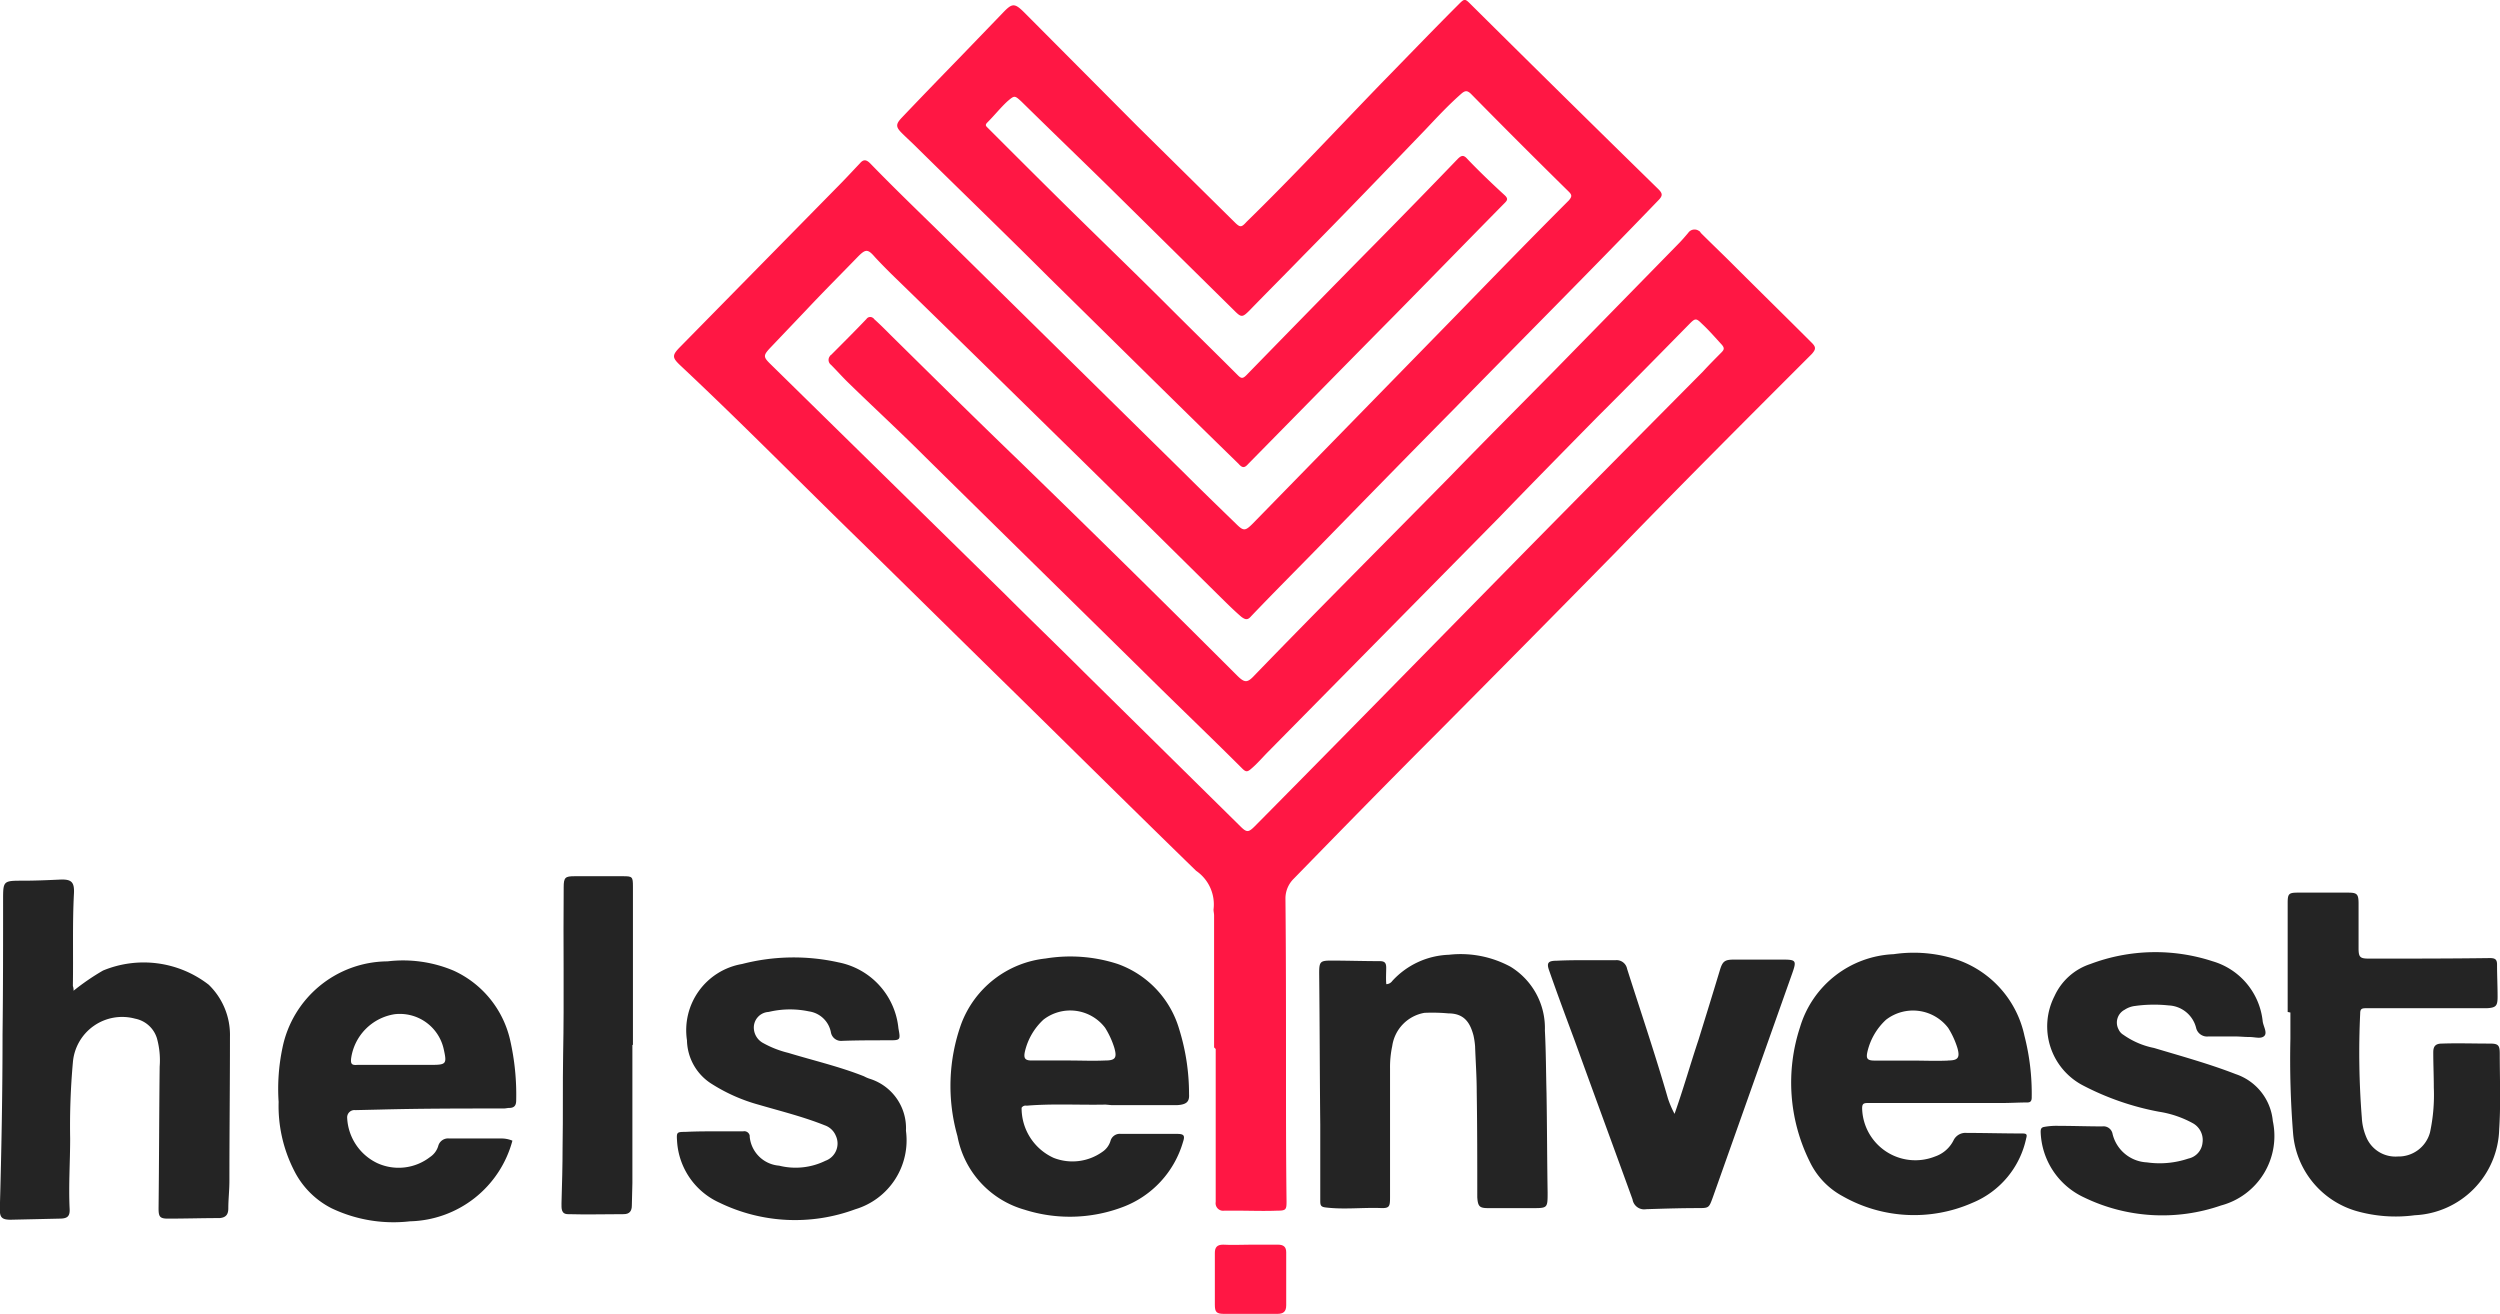 <svg xmlns="http://www.w3.org/2000/svg" width="91.332" height="47.999" viewBox="0 0 91.332 47.999">
  <g id="himodern" transform="translate(-8.1 -12.9)">
    <path id="Path_4" data-name="Path 4" d="M135.429,51.164V46.346c0-.08-.02-.139-.02-.219a1.49,1.49,0,0,0-.637-1.414c-2.23-2.17-4.42-4.34-6.63-6.51-1.871-1.832-3.723-3.663-5.594-5.495-2.21-2.15-4.36-4.34-6.61-6.45-.319-.3-.319-.378,0-.7l5.674-5.773c.3-.3.577-.6.876-.916.119-.139.219-.159.378,0,.776.8,1.573,1.573,2.369,2.349l9.118,8.979c.617.617,1.254,1.234,1.871,1.832.279.279.338.279.617,0l7.466-7.645c1.354-1.394,2.708-2.787,4.081-4.161.119-.139.119-.2,0-.319-1.195-1.175-2.389-2.369-3.564-3.564-.139-.139-.219-.139-.358-.02-.478.418-.9.876-1.334,1.334-1.473,1.533-2.946,3.066-4.44,4.579-.657.677-1.314,1.334-1.971,2.011-.259.259-.3.259-.557,0l-4.539-4.479c-1.055-1.035-2.13-2.07-3.205-3.126l-.02-.02c-.259-.239-.259-.239-.518-.02-.259.239-.478.518-.737.776-.1.1-.04.139.02.2,1.075,1.075,2.17,2.17,3.245,3.225,1.135,1.115,2.27,2.21,3.384,3.325.836.836,1.672,1.652,2.508,2.489.119.119.179.119.3,0,1.573-1.613,3.146-3.225,4.738-4.838,1-1.015,1.991-2.031,2.986-3.066.139-.139.219-.159.358,0,.438.458.9.9,1.374,1.334.1.1.1.159,0,.259-1.354,1.374-2.708,2.767-4.061,4.141-1.772,1.792-3.544,3.6-5.316,5.4-.139.159-.219.159-.358,0-2.329-2.27-4.639-4.559-6.948-6.829-1.593-1.593-3.205-3.146-4.818-4.738-.179-.179-.358-.338-.538-.518-.219-.219-.219-.319-.02-.538.7-.737,1.394-1.453,2.11-2.19l1.593-1.652c.358-.378.438-.378.816,0l4.1,4.121,3.544,3.5c.219.219.259.219.458,0,1.672-1.633,3.265-3.345,4.9-5.037.936-.956,1.871-1.931,2.827-2.887.239-.239.239-.239.478,0q3.4,3.374,6.829,6.729c.159.159.179.239,0,.418-2.469,2.568-4.977,5.077-7.466,7.625-1.652,1.672-3.285,3.345-4.937,5.037-.816.836-1.652,1.672-2.469,2.528-.119.139-.2.139-.358.02-.279-.239-.538-.5-.8-.757-1.891-1.871-3.783-3.743-5.674-5.594-2.11-2.07-4.2-4.121-6.311-6.172-.2-.2-.4-.4-.6-.617-.259-.3-.338-.3-.617-.02-.637.657-1.274,1.294-1.891,1.951L119.2,25.622c-.239.259-.239.319,0,.557l8.581,8.421c.956.956,1.931,1.891,2.887,2.847l5.714,5.634c.239.239.3.239.538,0,2.11-2.13,4.221-4.28,6.311-6.411l3.225-3.285c2.27-2.309,4.559-4.619,6.829-6.908.219-.239.458-.478.677-.7.1-.1.119-.159.02-.279-.239-.259-.478-.538-.737-.776-.2-.2-.239-.2-.438,0-1.115,1.135-2.23,2.27-3.365,3.4-1.214,1.234-2.409,2.449-3.6,3.683l-8.421,8.541c-.219.219-.418.458-.657.657-.119.1-.179.1-.3-.02-.976-.976-1.971-1.931-2.946-2.887-2.887-2.847-5.774-5.674-8.66-8.521-.936-.936-1.911-1.832-2.847-2.747-.2-.2-.378-.4-.577-.6a.224.224,0,0,1-.04-.319c.02-.02.02-.04.04-.04.438-.438.876-.876,1.294-1.314a.165.165,0,0,1,.239-.04c.02.02.04.02.04.04.2.179.4.378.577.557,1.573,1.553,3.146,3.106,4.738,4.639q4,3.882,7.944,7.824c.279.279.378.279.637,0,2.369-2.449,4.778-4.858,7.167-7.287,1.254-1.294,2.528-2.568,3.783-3.842l4.539-4.639c.119-.119.239-.259.358-.4a.279.279,0,0,1,.378-.08.156.156,0,0,1,.08.08c.358.358.717.7,1.075,1.055,1,1,1.991,1.971,2.986,2.966.159.159.139.239,0,.4-2.409,2.409-4.818,4.818-7.187,7.267q-3.255,3.315-6.53,6.61c-1.752,1.752-3.484,3.524-5.216,5.3a1.01,1.01,0,0,0-.3.717c.02,2.011.02,4.022.02,6.052,0,1.672,0,3.345.02,5.017,0,.3-.02.338-.338.338-.5.02-1,0-1.473,0h-.458a.276.276,0,0,1-.319-.319V51.224Z" transform="translate(-82.975)" fill="#ff1744"/>
    <path id="Path_5" data-name="Path 5" d="M14.788,178.352a8.626,8.626,0,0,1,1.075-.737,3.877,3.877,0,0,1,3.862.518,2.553,2.553,0,0,1,.776,1.911c0,1.752-.02,3.5-.02,5.256,0,.338-.04.677-.04,1,0,.219-.08.338-.319.358-.637,0-1.254.02-1.891.02-.3,0-.338-.08-.338-.378.02-1.732.02-3.444.04-5.176a3.007,3.007,0,0,0-.1-1.035,1.042,1.042,0,0,0-.8-.717,1.806,1.806,0,0,0-2.27,1.593,26.082,26.082,0,0,0-.1,2.787c0,.856-.06,1.692-.02,2.548.02.3-.08.378-.378.378l-1.772.04c-.319,0-.4-.08-.4-.378.06-2.13.1-4.26.1-6.391.02-1.633.02-3.265.02-4.9,0-.717,0-.717.737-.717.438,0,.9-.02,1.334-.04.418-.02.538.08.518.5-.06,1.135-.02,2.27-.04,3.384A.494.494,0,0,1,14.788,178.352Z" transform="translate(-4 -129.258)" fill="#242424"/>
    <path id="Path_6" data-name="Path 6" d="M411.8,181.06v-3.982c0-.338.04-.378.378-.378h1.812c.338,0,.4.04.4.4v1.633c0,.338.06.378.4.378,1.473,0,2.927,0,4.4-.02.2,0,.259.06.259.239,0,.4.02.776.02,1.175,0,.338-.06.4-.4.418h-4.42c-.159,0-.2.04-.2.2a30.308,30.308,0,0,0,.06,3.8,2.089,2.089,0,0,0,.159.7,1.153,1.153,0,0,0,1.155.717A1.189,1.189,0,0,0,417,185.46a6.471,6.471,0,0,0,.139-1.632c0-.438-.02-.856-.02-1.294,0-.219.08-.319.319-.319.577-.02,1.155,0,1.752,0,.3,0,.358.06.358.358,0,.916.04,1.851-.02,2.767a3.236,3.236,0,0,1-3.086,3.146,5.234,5.234,0,0,1-2.15-.159A3.222,3.222,0,0,1,412,185.52a33.947,33.947,0,0,1-.1-3.484v-.956Z" transform="translate(-320.125 -131.19)" fill="#242424"/>
    <path id="Path_7" data-name="Path 7" d="M329.2,190.768A3.772,3.772,0,0,0,326.79,188a5.033,5.033,0,0,0-2.369-.219A3.737,3.737,0,0,0,321,190.449a6.487,6.487,0,0,0,.358,4.917,2.8,2.8,0,0,0,1.195,1.254,5.281,5.281,0,0,0,4.758.239,3.283,3.283,0,0,0,1.951-2.349c.04-.139.02-.179-.139-.179-.677,0-1.354-.02-2.031-.02a.484.484,0,0,0-.478.259,1.178,1.178,0,0,1-.677.6,1.945,1.945,0,0,1-2.668-1.752c0-.159.04-.2.2-.2h4.9c.319,0,.617-.02.936-.02.1,0,.159-.04.159-.179A8.487,8.487,0,0,0,329.2,190.768Zm-2.787.9c-.438.02-.9,0-1.334,0h-1.354c-.279,0-.319-.08-.259-.338a2.291,2.291,0,0,1,.677-1.155,1.616,1.616,0,0,1,2.27.3,3.1,3.1,0,0,1,.338.737C326.85,191.564,326.77,191.664,326.412,191.664Z" transform="translate(-247.14 -140.022)" fill="#242424"/>
    <path id="Path_8" data-name="Path 8" d="M61,194.6l.876-.02c1.513-.04,3.026-.04,4.539-.04.08,0,.139-.02.2-.02.2,0,.259-.1.259-.279a8.99,8.99,0,0,0-.219-2.19,3.684,3.684,0,0,0-2.07-2.548,4.75,4.75,0,0,0-2.409-.338,3.944,3.944,0,0,0-3.842,3.165,7.258,7.258,0,0,0-.139,1.971,5.176,5.176,0,0,0,.557,2.489,3.1,3.1,0,0,0,1.374,1.394,5.254,5.254,0,0,0,2.867.478,3.973,3.973,0,0,0,3.743-2.946,1.04,1.04,0,0,0-.418-.08H64.425a.37.37,0,0,0-.4.279.737.737,0,0,1-.3.4,1.876,1.876,0,0,1-1.931.219,1.934,1.934,0,0,1-1.095-1.652A.267.267,0,0,1,61,194.6Zm-.159-1.871a1.9,1.9,0,0,1,1.593-1.633,1.641,1.641,0,0,1,1.792,1.274c.119.538.1.577-.458.577H61.081C60.882,192.965,60.822,192.925,60.842,192.726Z" transform="translate(-39.916 -141.144)" fill="#242424"/>
    <path id="Path_9" data-name="Path 9" d="M169.213,193.884c.956-.08,1.931-.02,2.887-.04l.219.02h2.389c.338-.02.458-.119.438-.4a7.947,7.947,0,0,0-.358-2.369,3.6,3.6,0,0,0-2.25-2.389,5.593,5.593,0,0,0-2.628-.2,3.714,3.714,0,0,0-3.086,2.389,6.716,6.716,0,0,0-.139,4.1,3.45,3.45,0,0,0,2.449,2.688,5.458,5.458,0,0,0,3.6-.1,3.612,3.612,0,0,0,2.19-2.369c.08-.239.04-.3-.219-.3h-2.051a.351.351,0,0,0-.378.259.736.736,0,0,1-.3.4,1.883,1.883,0,0,1-1.772.219,1.994,1.994,0,0,1-1.175-1.832A.173.173,0,0,1,169.213,193.884Zm-.06-1.991a2.29,2.29,0,0,1,.677-1.155,1.6,1.6,0,0,1,2.25.3,3.1,3.1,0,0,1,.338.737c.1.358.04.458-.338.458-.438.02-.9,0-1.334,0h-1.354C169.153,192.232,169.093,192.152,169.153,191.893Z" transform="translate(-123.607 -140.59)" fill="#242424"/>
    <path id="Path_10" data-name="Path 10" d="M373.587,190.709h-.976a.412.412,0,0,1-.438-.319,1.082,1.082,0,0,0-1-.816,5.1,5.1,0,0,0-1.234.02.873.873,0,0,0-.378.139.528.528,0,0,0-.219.717.435.435,0,0,0,.179.2,2.918,2.918,0,0,0,1.115.478c1,.3,2.011.577,2.986.956a2,2,0,0,1,1.354,1.712,2.625,2.625,0,0,1-1.891,3.086,6.552,6.552,0,0,1-5.017-.3,2.735,2.735,0,0,1-1.573-2.389c0-.1.02-.159.119-.179a2.447,2.447,0,0,1,.538-.04c.538,0,1.075.02,1.593.02a.337.337,0,0,1,.378.279,1.357,1.357,0,0,0,1.254,1.035,3.28,3.28,0,0,0,1.513-.139.655.655,0,0,0,.518-.577.7.7,0,0,0-.358-.717,3.774,3.774,0,0,0-1.234-.418,9.925,9.925,0,0,1-2.767-.956A2.431,2.431,0,0,1,367,189.235a2.187,2.187,0,0,1,1.314-1.175,6.721,6.721,0,0,1,4.46-.1,2.56,2.56,0,0,1,1.832,2.19c.02.179.179.418.06.538s-.338.04-.538.04-.338-.02-.537-.02Z" transform="translate(-283.844 -139.943)" fill="#242424"/>
    <path id="Path_11" data-name="Path 11" d="M236.549,189.088a.275.275,0,0,0,.219-.119,2.936,2.936,0,0,1,2.07-.956,3.825,3.825,0,0,1,2.25.438,2.626,2.626,0,0,1,1.254,2.329c.04.757.04,1.533.06,2.289.02,1.214.02,2.409.04,3.623,0,.577,0,.577-.557.577h-1.613c-.319,0-.378-.06-.4-.4,0-1.274,0-2.568-.02-3.842,0-.557-.04-1.115-.06-1.672a2.75,2.75,0,0,0-.06-.4c-.119-.438-.319-.8-.916-.8a6.435,6.435,0,0,0-.876-.02,1.437,1.437,0,0,0-1.175,1.214,3.664,3.664,0,0,0-.08.816v4.7c0,.358-.02.418-.378.4-.657-.02-1.314.06-1.971-.02-.179-.02-.2-.08-.2-.239v-2.787c-.02-1.852-.02-3.683-.04-5.535,0-.418.04-.458.438-.458.6,0,1.175.02,1.772.02.179,0,.239.06.239.239S236.529,188.909,236.549,189.088Z" transform="translate(-177.803 -140.233)" fill="#242424"/>
    <path id="Path_12" data-name="Path 12" d="M122.725,194.947h.956a.2.2,0,0,1,.239.159v.04a1.171,1.171,0,0,0,1.075,1.055,2.475,2.475,0,0,0,1.692-.179.67.67,0,0,0,.378-.916.677.677,0,0,0-.4-.378c-.8-.319-1.613-.518-2.429-.757a6.292,6.292,0,0,1-1.672-.737,1.925,1.925,0,0,1-.936-1.613,2.454,2.454,0,0,1,2.011-2.787,7.529,7.529,0,0,1,3.524-.06,2.726,2.726,0,0,1,2.19,2.409c.08.438.08.438-.378.438-.557,0-1.115,0-1.672.02a.379.379,0,0,1-.418-.319.952.952,0,0,0-.8-.757,3.349,3.349,0,0,0-1.473.02.571.571,0,0,0-.538.637.644.644,0,0,0,.338.5,3.652,3.652,0,0,0,.916.358c.916.279,1.871.5,2.767.856a1.218,1.218,0,0,0,.239.1,1.889,1.889,0,0,1,1.294,1.891,2.628,2.628,0,0,1-1.852,2.867,6.321,6.321,0,0,1-4.957-.239,2.642,2.642,0,0,1-1.553-2.25c-.02-.319-.02-.338.3-.338.4-.02.776-.02,1.155-.02Z" transform="translate(-88.431 -140.716)" fill="#242424"/>
    <path id="Path_13" data-name="Path 13" d="M280.7,194.634c.319-.9.577-1.812.876-2.708.259-.836.518-1.672.776-2.528.1-.338.179-.4.518-.4h1.792c.478,0,.5.04.338.5l-2.907,8.2c-.139.378-.139.378-.557.378-.617,0-1.234.02-1.871.04a.43.43,0,0,1-.5-.358c-.7-1.931-1.413-3.862-2.11-5.793-.319-.856-.637-1.712-.936-2.568-.1-.279-.04-.358.279-.358.4-.02.776-.02,1.175-.02h.976a.391.391,0,0,1,.418.319c.5,1.573,1.035,3.146,1.493,4.738A3.611,3.611,0,0,0,280.7,194.634Z" transform="translate(-211.424 -141.041)" fill="#242424"/>
    <path id="Path_14" data-name="Path 14" d="M107.687,179.852v5.057c0,.279-.02.538-.02.816,0,.2-.08.319-.3.319-.677,0-1.354.02-2.031,0-.259,0-.239-.219-.239-.4.02-.7.04-1.374.04-2.07.02-1.135,0-2.27.02-3.384.04-2.031,0-4.061.02-6.092,0-.358.06-.4.4-.4h1.772c.338,0,.358.02.358.378v5.793Z" transform="translate(-76.484 -128.787)" fill="#242424"/>
    <path id="Path_16" data-name="Path 16" d="M216.214,241.3h1c.2,0,.3.08.3.279v1.931c0,.239-.1.319-.338.319h-1.911c-.3,0-.358-.06-.358-.338V241.6c0-.2.08-.3.3-.3.338.02.677,0,1.015,0Z" transform="translate(-162.425 -182.929)" fill="#ff1744"/>
  </g>
</svg>
